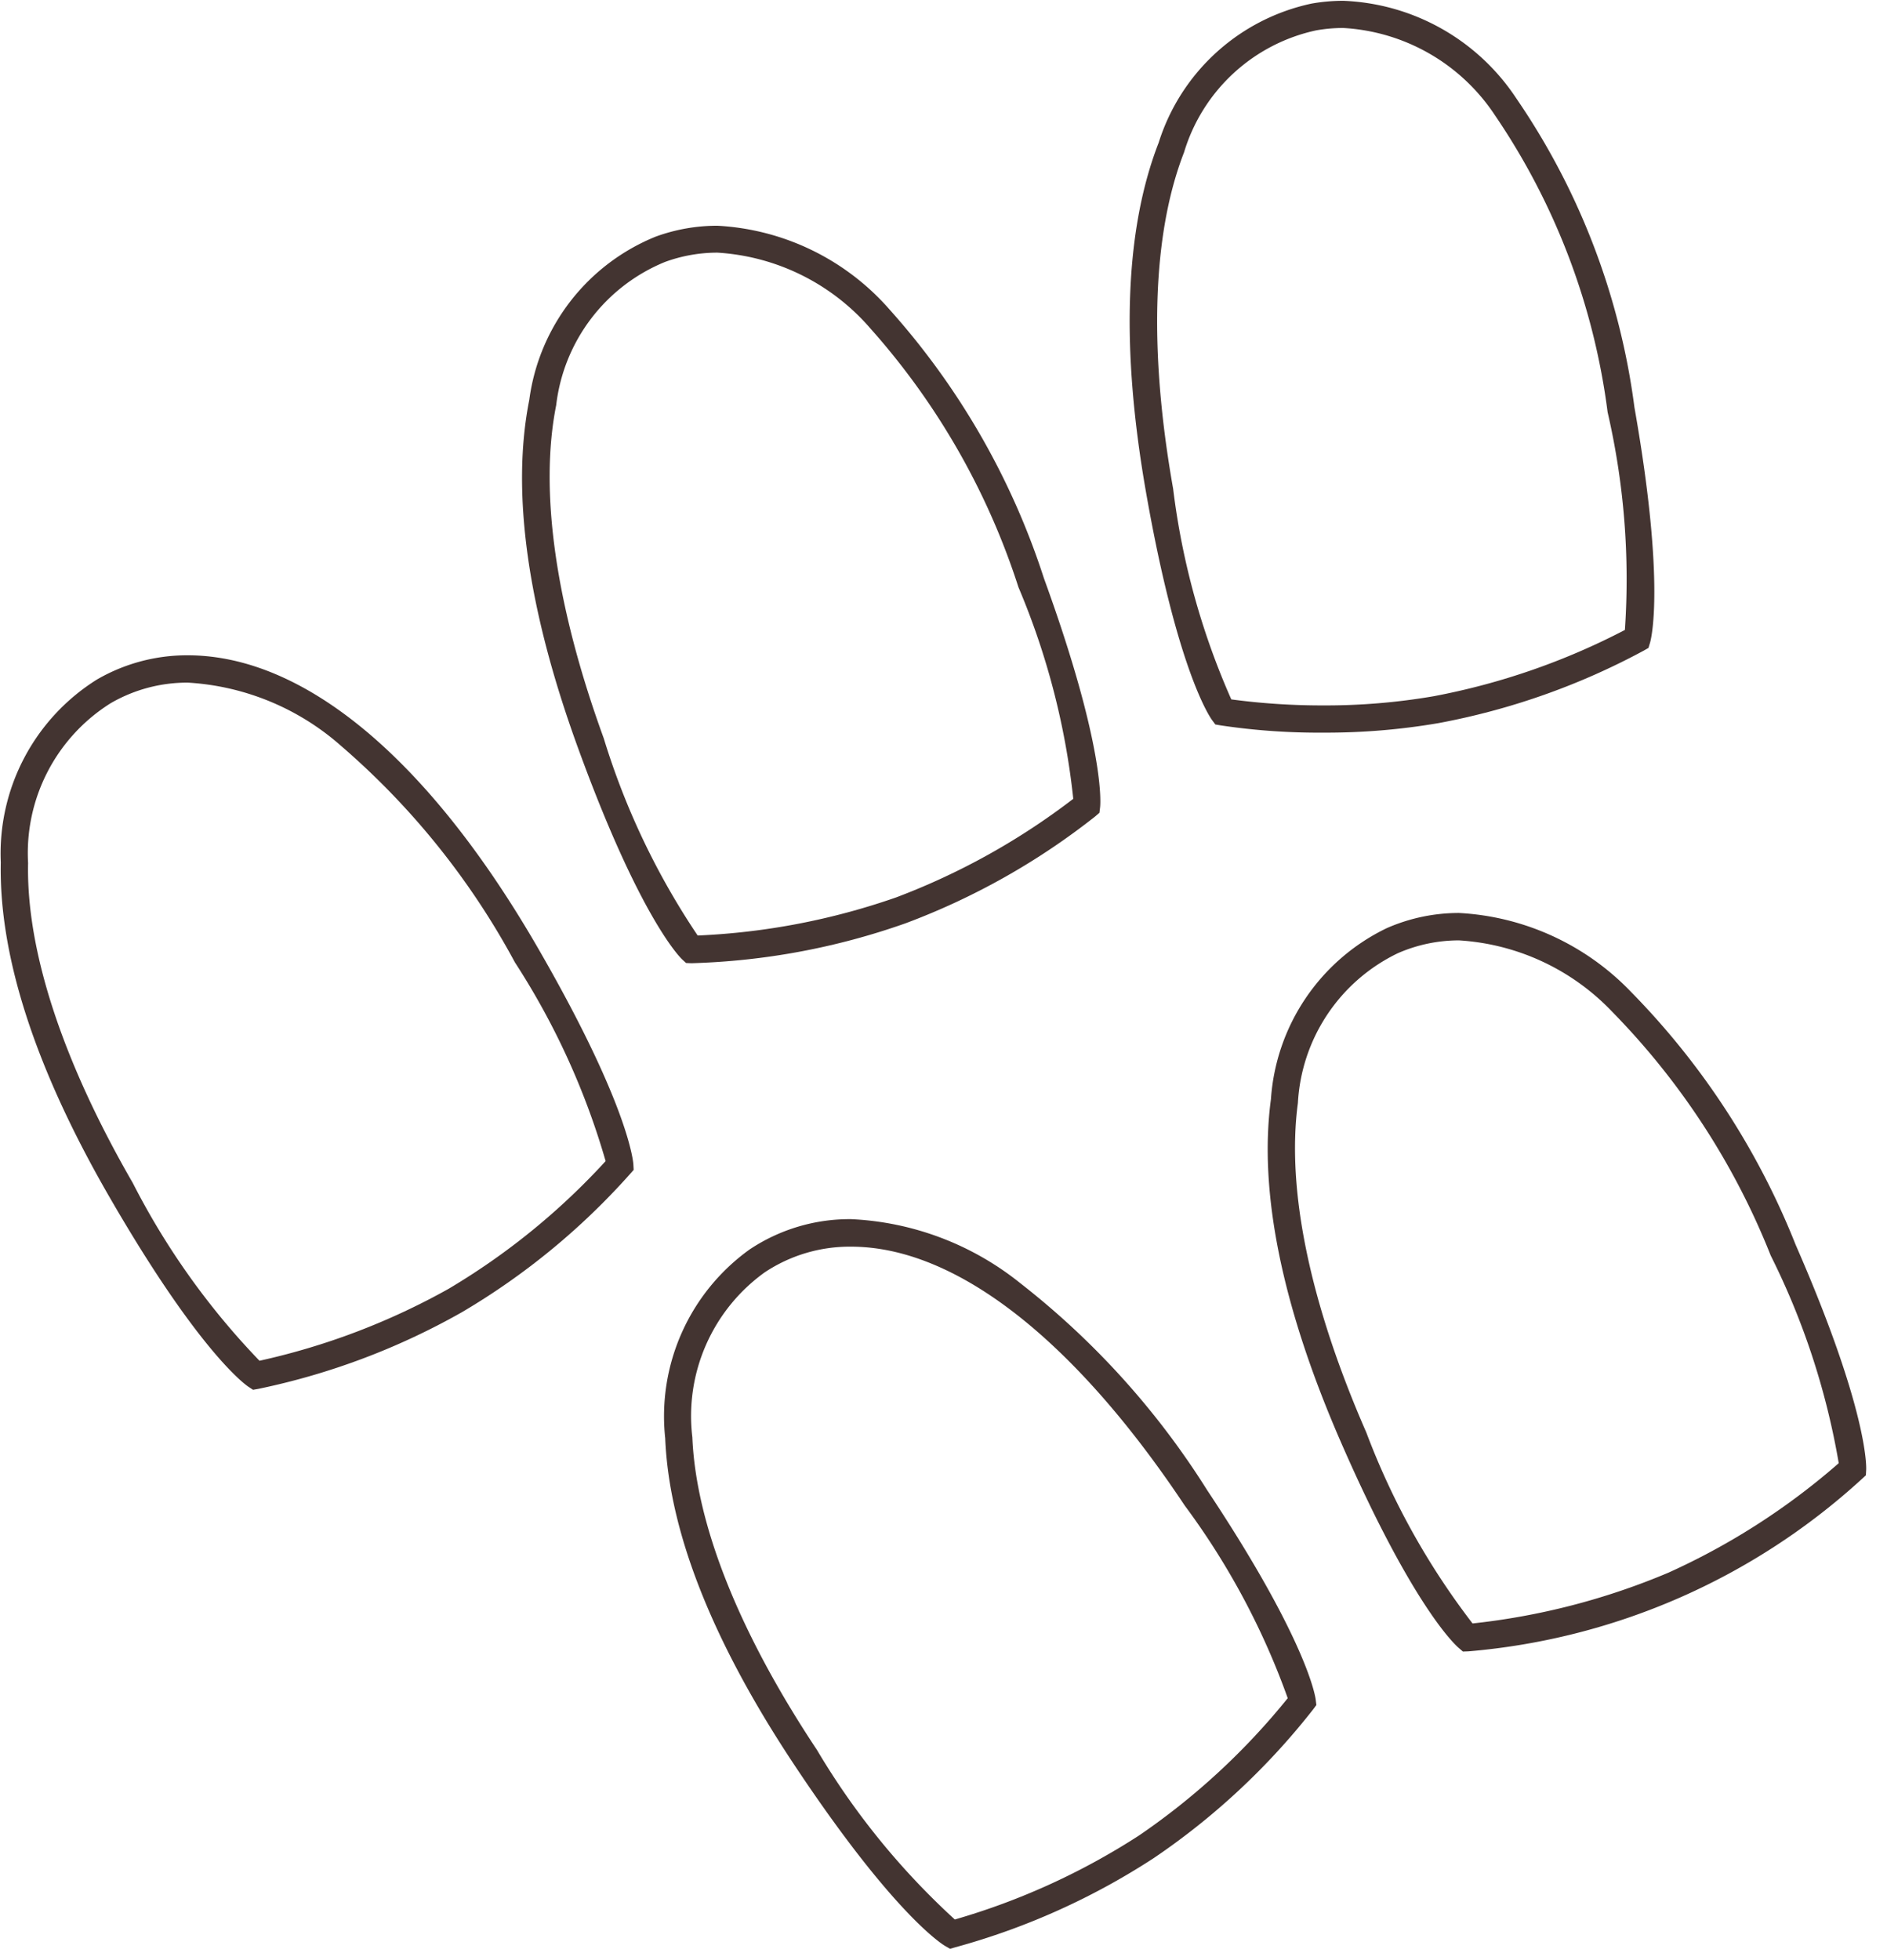 <svg xmlns="http://www.w3.org/2000/svg" xmlns:xlink="http://www.w3.org/1999/xlink" width="52" height="54" viewBox="0 0 52 54"><defs><clipPath id="a"><rect width="52" height="54" transform="translate(8615 1768)" fill="#fff"/></clipPath><clipPath id="b"><rect width="51.449" height="53.711" fill="none"/></clipPath></defs><g transform="translate(-8615 -1768)" clip-path="url(#a)"><g transform="translate(8615 1768)"><g transform="translate(0 0)" clip-path="url(#b)"><path d="M34.748,20.162a18.263,18.263,0,0,1-2.83-.2l-.147-.025-.089-.12c-.038-.051-.946-1.307-1.815-6.242-.708-4.012-.592-7.265.343-9.668A5.654,5.654,0,0,1,34.422.077,5.026,5.026,0,0,1,35.292,0a5.99,5.99,0,0,1,4.774,2.69A19.489,19.489,0,0,1,43.32,11.2c.871,4.935.448,6.424.43,6.485l-.043.143-.13.074A19.357,19.357,0,0,1,37.917,19.9,18.329,18.329,0,0,1,34.748,20.162Zm-2.537-.916a18.872,18.872,0,0,0,2.537.166,17.577,17.577,0,0,0,3.039-.253,19.043,19.043,0,0,0,5.27-1.826,20.463,20.463,0,0,0-.476-6,18.776,18.776,0,0,0-3.108-8.184,5.367,5.367,0,0,0-4.18-2.4,4.273,4.273,0,0,0-.74.065,4.874,4.874,0,0,0-3.645,3.363c-.872,2.241-.977,5.445-.3,9.266A20.44,20.44,0,0,0,32.211,19.246Z" transform="translate(1.72 0.022)" fill="#433431"/><path d="M18.1,26.17l-.109-.1c-.046-.044-1.158-1.121-2.871-5.831-1.393-3.828-1.844-7.051-1.341-9.58a5.656,5.656,0,0,1,3.484-4.5,4.95,4.95,0,0,1,1.7-.3,6.778,6.778,0,0,1,4.747,2.311,20.578,20.578,0,0,1,4.251,7.4c1.714,4.709,1.556,6.25,1.548,6.313l-.018.148-.115.1a19.362,19.362,0,0,1-5.227,2.945,19.329,19.329,0,0,1-5.9,1.1ZM18.962,6.6a4.2,4.2,0,0,0-1.441.256,4.875,4.875,0,0,0-3,3.946c-.47,2.359-.017,5.533,1.31,9.177a20.442,20.442,0,0,0,2.589,5.434,19.059,19.059,0,0,0,5.477-1.053,19.094,19.094,0,0,0,4.873-2.713,20.465,20.465,0,0,0-1.51-5.828,19.858,19.858,0,0,0-4.082-7.132A6.057,6.057,0,0,0,18.962,6.6Z" transform="translate(0.806 0.36)" fill="#433431"/><path d="M6.951,37.282,6.826,37.2c-.053-.035-1.334-.9-3.84-5.244C.95,28.429-.054,25.333,0,22.755a5.653,5.653,0,0,1,2.649-5.04,4.946,4.946,0,0,1,2.5-.668c3.223,0,6.654,2.869,9.662,8.08,2.506,4.34,2.617,5.884,2.621,5.947l.008.149-.1.114a19.328,19.328,0,0,1-4.636,3.809A19.36,19.36,0,0,1,7.1,37.256ZM5.155,17.8a4.2,4.2,0,0,0-2.129.568A4.873,4.873,0,0,0,.752,22.771c-.053,2.4.944,5.451,2.884,8.811a20.475,20.475,0,0,0,3.493,4.9A19.09,19.09,0,0,0,12.34,34.5a19.012,19.012,0,0,0,4.327-3.518,20.454,20.454,0,0,0-2.5-5.476,21,21,0,0,0-4.783-5.957A6.992,6.992,0,0,0,5.155,17.8Z" transform="translate(0.022 1.006)" fill="#433431"/><path d="M38.385,44.105l-.115-.1c-.049-.041-1.226-1.047-3.233-5.638-1.632-3.733-2.285-6.922-1.942-9.478a5.654,5.654,0,0,1,3.194-4.714,4.939,4.939,0,0,1,1.99-.417,7.086,7.086,0,0,1,4.734,2.169A20.975,20.975,0,0,1,47.555,32.9c2.008,4.591,1.947,6.138,1.943,6.2l-.008.149-.108.1A18.347,18.347,0,0,1,38.534,44.1Zm-.107-19.592a4.194,4.194,0,0,0-1.689.355,4.874,4.874,0,0,0-2.751,4.126c-.32,2.384.332,5.523,1.886,9.077a20.461,20.461,0,0,0,2.927,5.26,19.1,19.1,0,0,0,5.4-1.4,19.034,19.034,0,0,0,4.691-3.015,20.444,20.444,0,0,0-1.874-5.72A20.253,20.253,0,0,0,42.5,26.48,6.363,6.363,0,0,0,38.278,24.513Z" transform="translate(1.928 1.394)" fill="#433431"/><path d="M25.16,51.833l-.13-.074c-.055-.031-1.389-.819-4.162-4.992-2.255-3.393-3.452-6.42-3.558-9a5.655,5.655,0,0,1,2.326-5.2,4.965,4.965,0,0,1,2.8-.835A8.029,8.029,0,0,1,27.1,33.5a22.167,22.167,0,0,1,5.146,5.7c2.774,4.173,2.983,5.707,2.99,5.77l.018.148-.089.12a19.355,19.355,0,0,1-4.387,4.093,19.348,19.348,0,0,1-5.472,2.46ZM22.431,32.49a4.227,4.227,0,0,0-2.381.709,4.875,4.875,0,0,0-1.992,4.542c.1,2.4,1.286,5.381,3.433,8.612a20.454,20.454,0,0,0,3.8,4.673,19.079,19.079,0,0,0,5.074-2.313,19.086,19.086,0,0,0,4.1-3.784,20.436,20.436,0,0,0-2.839-5.308C28.565,35.023,25.3,32.49,22.431,32.49Z" transform="translate(1.021 1.855)" fill="#433431"/></g></g></g></svg>